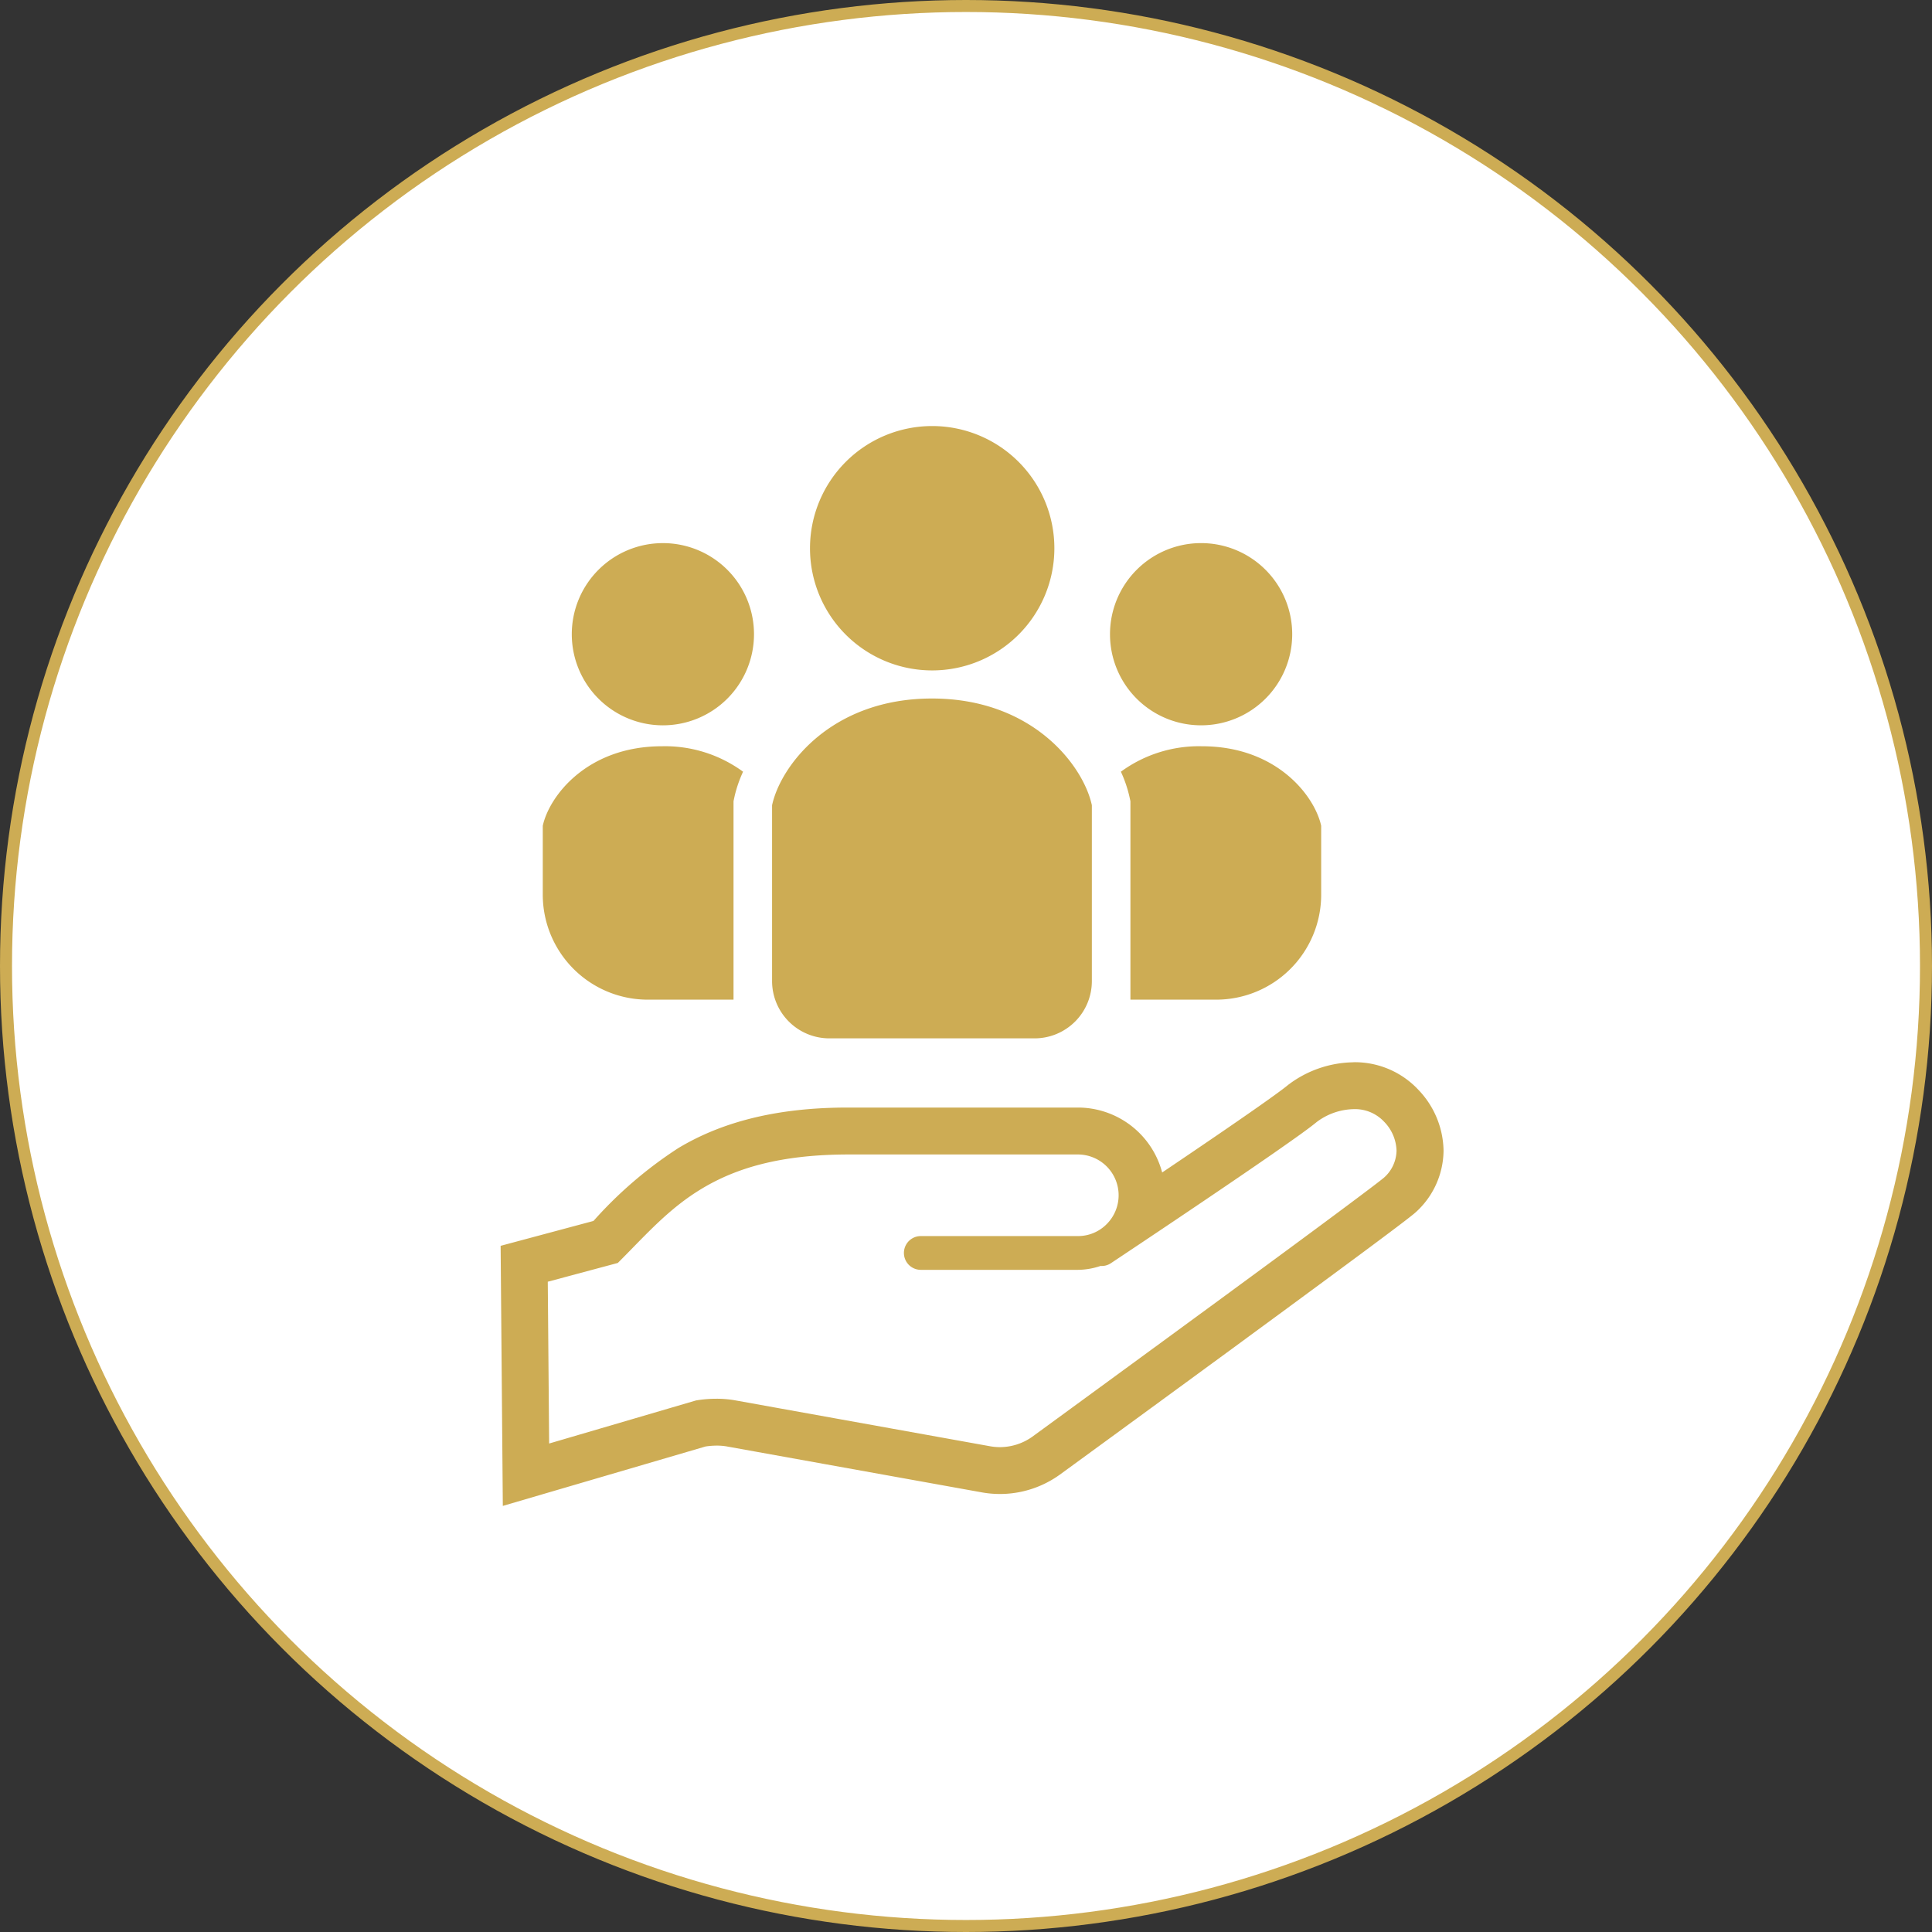 <svg id="icn__data04.svg" xmlns="http://www.w3.org/2000/svg" width="161" height="161" viewBox="0 0 161 161">
  <rect x="0" y="0" width="161" height="161" fill="#333333" stroke="none"/>
  <defs>
    <style>
      .cls-1 {
        fill: #fff;
        stroke: #cdac54;
        stroke-width: 1px;
      }

      .cls-2 {
        fill: #cdac54;
        fill-rule: evenodd;
      }
    </style>
  </defs>
  <circle id="楕円形_722" data-name="楕円形 722" class="cls-1" cx="80.5" cy="80.5" r="80"/>
  <path id="シェイプ_812" data-name="シェイプ 812" class="cls-2" d="M157.164,740.368A10.182,10.182,0,1,0,147,730.186,10.176,10.176,0,0,0,157.164,740.368Zm22.413,4.575A7.592,7.592,0,1,0,172,737.351,7.586,7.586,0,0,0,179.577,744.943Zm0.086,1.745a11.008,11.008,0,0,0-6.756,2.121,10.51,10.51,0,0,1,.725,2.133l0.07,0.327v16.536h7.149a8.752,8.752,0,0,0,8.747-8.758v-5.728C189.075,750.877,185.937,746.688,179.663,746.688ZM134.752,729.76a7.592,7.592,0,1,0,7.581,7.591A7.587,7.587,0,0,0,134.752,729.76Zm-10.021,23.559v5.729a8.752,8.752,0,0,0,8.746,8.757h7.15V751.269l0.069-.327a10.579,10.579,0,0,1,.726-2.133,11.012,11.012,0,0,0-6.756-2.121C128.391,746.688,125.254,750.877,124.731,753.319Zm32.433-10.61c-8.415,0-12.622,5.618-13.324,8.894v14.65a4.775,4.775,0,0,0,4.771,4.777h17.107a4.774,4.774,0,0,0,4.77-4.777V751.6C169.787,748.327,165.579,742.709,157.164,742.709Zm40.553,32.628a7.244,7.244,0,0,0-5.38-2.319l-0.131.008v0a9.183,9.183,0,0,0-5.287,1.826l-0.044.032-0.023.016-0.048.042-0.011.007c-0.157.134-.622,0.486-1.211,0.908-2.055,1.485-5.887,4.093-9.235,6.35a7.267,7.267,0,0,0-7.006-5.411H150.155c-6.3,0-10.761,1.356-14.127,3.377a34.59,34.59,0,0,0-7.072,6.073l-7.737,2.073,0.183,21.673,16.9-4.953a6.427,6.427,0,0,1,.9-0.071,5.028,5.028,0,0,1,.862.067l0.1,0.021h0.009l21.132,3.806a8.527,8.527,0,0,0,6.446-1.428l0.03-.02,0.021-.014h0c0.123-.089,6.871-5.009,13.9-10.159,3.544-2.6,7.156-5.252,10.021-7.373,1.434-1.058,2.68-1.986,3.64-2.708s1.618-1.224,1.981-1.524l0.027-.024,0.037-.032,0.016-.013,0.009-.007a7,7,0,0,0,2.363-5.153V780.38A7.481,7.481,0,0,0,197.717,775.337Zm-2.92,7.328c-0.24.2-.885,0.694-1.792,1.373-3.317,2.5-10.2,7.552-16.254,11.982-3.025,2.215-5.842,4.273-7.9,5.778-1.982,1.449-3.247,2.372-3.344,2.442a4.671,4.671,0,0,1-2.687.855,4.6,4.6,0,0,1-.825-0.076l-21.23-3.824h0a8.843,8.843,0,0,0-1.569-.133,10.287,10.287,0,0,0-1.6.126l-0.089.014-12.245,3.591-0.114-13.483,5.836-1.564,0.266-.267c2.142-2.149,4.039-4.316,6.78-5.951s6.375-2.816,12.17-2.822H169.34a3.4,3.4,0,0,1,2.387,5.8,3.347,3.347,0,0,1-2.387,1H156.234a1.407,1.407,0,0,0,0,2.814v0H169.34a6.046,6.046,0,0,0,1.873-.325,1.368,1.368,0,0,0,.833-0.209s3.747-2.488,7.765-5.206c2.01-1.358,4.086-2.772,5.8-3.961,0.858-.6,1.625-1.137,2.252-1.588,0.6-.433,1.05-0.771,1.373-1.038a5.31,5.31,0,0,1,3.076-1.065,3.325,3.325,0,0,1,2.53,1.048,3.6,3.6,0,0,1,1.036,2.406A3.077,3.077,0,0,1,194.8,782.665Zm-7.886-7.806,0.008,0,0.051-.038Z" transform="translate(-79.5 -684.5)"/>
</svg>
